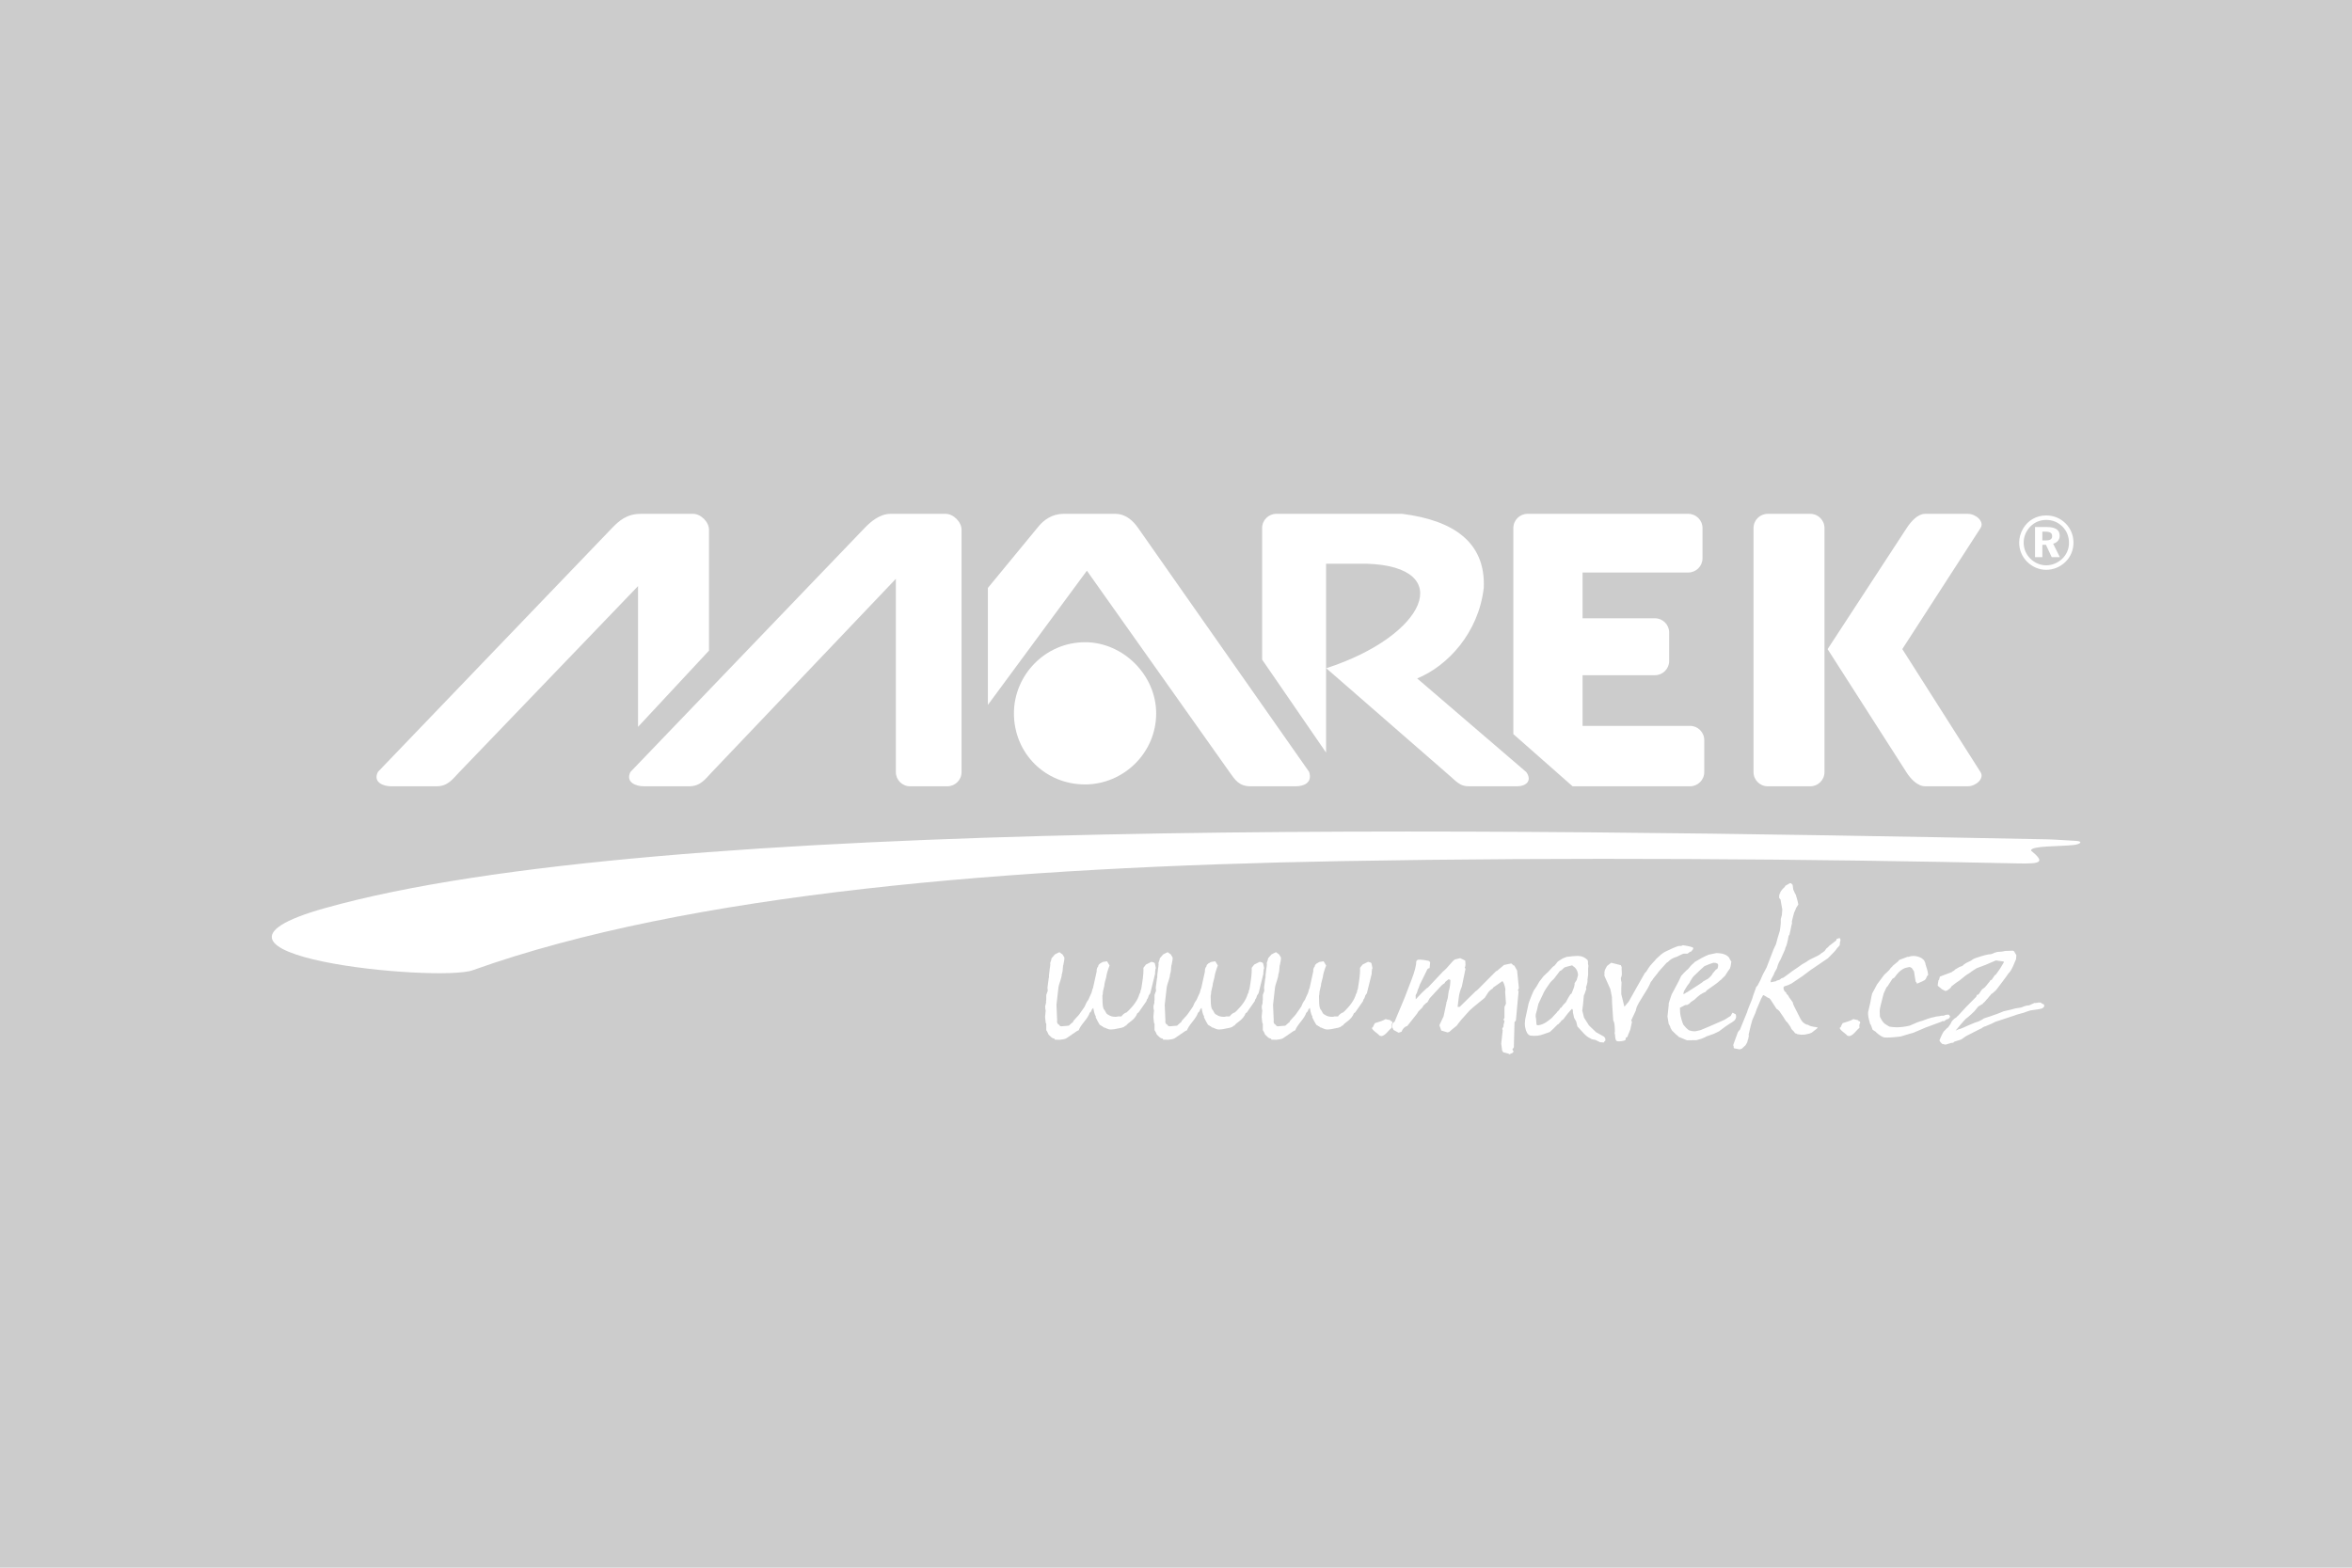 <?xml version="1.0" encoding="UTF-8" standalone="no"?>
<svg
   xmlns:dc="http://purl.org/dc/elements/1.1/"
   xmlns:cc="http://creativecommons.org/ns#"
   xmlns:rdf="http://www.w3.org/1999/02/22-rdf-syntax-ns#"
   xmlns:svg="http://www.w3.org/2000/svg"
   xmlns="http://www.w3.org/2000/svg"
   xmlns:sodipodi="http://sodipodi.sourceforge.net/DTD/sodipodi-0.dtd"
   xmlns:inkscape="http://www.inkscape.org/namespaces/inkscape"
   id="svg2"
   viewBox="0 0 600 400"
   height="400"
   width="600"
   version="1.1"
   sodipodi:docname="default.svg"
   inkscape:version="1.0.2 (1.0.2+r75+1)">
  <sodipodi:namedview
     pagecolor="#ffffff"
     bordercolor="#666666"
     borderopacity="1"
     objecttolerance="10"
     gridtolerance="10"
     guidetolerance="10"
     inkscape:pageopacity="0"
     inkscape:pageshadow="2"
     inkscape:window-width="1862"
     inkscape:window-height="1054"
     id="namedview12"
     showgrid="false"
     inkscape:pagecheckerboard="true"
     fit-margin-top="0"
     fit-margin-left="0"
     fit-margin-right="0"
     fit-margin-bottom="0"
     inkscape:zoom="0.971538"
     inkscape:cx="326.43753"
     inkscape:cy="216.84068"
     inkscape:window-x="58"
     inkscape:window-y="26"
     inkscape:window-maximized="1"
     inkscape:current-layer="svg2"
     inkscape:document-rotation="0" />
  <defs
     id="defs4">
    <style
       id="style837"
       type="text/css"><![CDATA[
    .fil0 {fill:black;fill-rule:nonzero}
    .fil1 {fill:#F50D27;fill-rule:nonzero}
    .fil2 {fill:white;fill-rule:nonzero}
   ]]></style>
    <clipPath
       id="clipPath853"
       clipPathUnits="userSpaceOnUse">
      <path
         inkscape:connector-curvature="0"
         id="path851"
         d="m 576.089,421.738 c 3.815,-32.041 44.646,-38.685 44.646,-38.685 v 0 c -1.445,47.214 -32.202,95.73 -32.202,95.73 v 0 c 42.706,-48.505 41.595,-115.457 41.125,-126.122 v 0 c -7.638,5.584 -17.564,9.556 -17.564,9.556 v 0 C 579.717,427.711 507.695,372.33 507.695,372.33 v 0 c 22.003,3.383 40.078,-18.869 59.68,-27.299 v 0 c 21.005,-9.031 40.833,9.231 40.833,9.231 v 0 c -27.558,19.004 -68.159,21.816 -68.159,21.816 v 0 c 49.699,4.359 90.07,-30.179 90.07,-30.179 v 0 l 0.611,0.392 -0.13,-0.764 c 7.252,2.266 16.87,9.671 16.87,9.671 v 0 c 52.582,-0.269 40.146,63.923 40.146,63.923 v 0 c -4.914,-15.246 -25.056,-19.709 -36.795,-29.609 v 0 c -12.579,-10.608 -7.217,-29.25 -7.217,-29.25 v 0 c 21.107,11.611 36.001,36.832 36.001,36.832 v 0 c -10.674,-26.982 -35.722,-41.851 -44.946,-46.567 v 0 c 1.988,14.733 -1.621,34.779 -1.621,34.779 v 0 c 47.366,91.579 -75.833,127.093 -75.833,127.093 v 0 c 22.242,-22.178 15.071,-58.62 18.884,-90.661" />
    </clipPath>
    <linearGradient
       id="linearGradient865"
       spreadMethod="pad"
       gradientTransform="matrix(181.203,0,0,-181.203,507.695,427.461)"
       gradientUnits="userSpaceOnUse"
       y2="0"
       x2="1"
       y1="0"
       x1="0">
      <stop
         id="stop859"
         offset="0"
         style="stop-opacity:1;stop-color:#599146" />
      <stop
         id="stop861"
         offset="0.94"
         style="stop-opacity:1;stop-color:#99cd55" />
      <stop
         id="stop863"
         offset="1"
         style="stop-opacity:1;stop-color:#99cd55" />
    </linearGradient>
    <clipPath
       id="clipPath875"
       clipPathUnits="userSpaceOnUse">
      <path
         inkscape:connector-curvature="0"
         id="path873"
         d="M 0,842 H 2000 V 0 H 0 Z" />
    </clipPath>
    <clipPath
       id="clipPath887"
       clipPathUnits="userSpaceOnUse">
      <path
         inkscape:connector-curvature="0"
         id="path885-3"
         d="m 645.85,432.127 c -4.914,-15.246 -25.056,-19.709 -36.795,-29.609 -12.579,-10.607 -7.217,-29.25 -7.217,-29.25 21.107,11.611 36.001,36.832 36.001,36.832 -10.674,-26.982 -35.722,-41.851 -44.946,-46.566 1.988,14.733 -1.621,34.779 -1.621,34.779 47.365,91.578 -75.833,127.092 -75.833,127.092 22.242,-22.178 15.07,-58.619 18.884,-90.66 3.815,-32.041 44.647,-38.685 44.647,-38.685 -1.445,47.215 -32.202,95.731 -32.202,95.731 42.706,-48.505 41.595,-115.457 41.125,-126.122 -7.639,5.584 -17.564,9.556 -17.564,9.556 -32.377,65.494 -104.399,10.113 -104.399,10.113 22.002,3.383 40.078,-18.869 59.68,-27.299 21.006,-9.031 40.833,9.23 40.833,9.23 -27.558,19.004 -68.159,21.816 -68.159,21.816 49.699,4.359 90.07,-30.18 90.07,-30.18 l 0.61,0.393 -0.129,-0.764 c 7.252,2.266 16.869,9.67 16.869,9.67 52.583,-0.268 40.147,63.924 40.147,63.924" />
    </clipPath>
    <clipPath
       clipPathUnits="userSpaceOnUse"
       id="clipPath874">
      <path
         d="M 0,841.89 H 595.28 V 0 H 0 Z"
         id="path872"
         inkscape:connector-curvature="0" />
    </clipPath>
    <clipPath
       clipPathUnits="userSpaceOnUse"
       id="clipPath898">
      <path
         d="m 177.54,446.908 h 52.7 v -52.464 h -52.7 z"
         id="path896"
         inkscape:connector-curvature="0" />
    </clipPath>
    <clipPath
       clipPathUnits="userSpaceOnUse"
       id="clipPath902">
      <path
         d="m 177.54,446.908 h 52.7 v -52.464 h -52.7 z"
         id="path900"
         inkscape:connector-curvature="0" />
    </clipPath>
    <mask
       maskUnits="userSpaceOnUse"
       x="0"
       y="0"
       width="1"
       height="1"
       id="mask904">
      <g
         id="g920">
        <g
           clip-path="url(#clipPath898)"
           id="g918">
          <path
             d="m 177.54,446.908 h 52.7 v -52.464 h -52.7 z"
             style="fill:#000000;fill-opacity:1;fill-rule:nonzero;stroke:none"
             id="path906"
             inkscape:connector-curvature="0" />
          <g
             id="g916">
            <g
               id="g908" />
            <g
               id="g914">
              <g
                 clip-path="url(#clipPath902)"
                 id="g912">
                <path
                   d="m 177.54,446.908 h 52.7 v -52.464 h -52.7 z"
                   style="fill:#ffffff;fill-opacity:1;fill-rule:nonzero;stroke:none"
                   id="path910"
                   inkscape:connector-curvature="0" />
              </g>
            </g>
          </g>
        </g>
      </g>
    </mask>
    <clipPath
       clipPathUnits="userSpaceOnUse"
       id="clipPath928">
      <path
         d="m 177.54,446.908 h 52.7 v -52.464 h -52.7 z"
         id="path926"
         inkscape:connector-curvature="0" />
    </clipPath>
  </defs>
  <g
     transform="matrix(1.333,0,0,-1.333,-85.258,1248.162)"
     inkscape:label="Petr Mach - logo arboristika"
     id="g823" />
  <g
     transform="matrix(1.333,0,0,-1.333,-85.258,1248.162)"
     inkscape:label="Petr Mach - logo arboristika"
     id="g834" />
  <rect
     style="opacity:1;fill:#cccccc;fill-opacity:1;stroke:none;stroke-width:1.571;stroke-miterlimit:4;stroke-dasharray:none;stroke-opacity:1"
     id="rect1046"
     width="600"
     height="400"
     x="0"
     y="1.1368684e-13" />
  <g
     id="g10"
     inkscape:label="logo_2019_1"
     transform="matrix(0,2.366,2.366,0,-143.04,-987.956)">
    <g
       id="g887"
       inkscape:label="marek-nove"
       transform="rotate(90,559.098,654.818)" />
    <g
       id="g898"
       inkscape:label="marek-nove"
       transform="rotate(90,559.098,654.818)" />
    <g
       id="g963">
      <path
         d="m 527.102,269.818 c -0.011,-0.03 0.004,-0.106 0.044,-0.235 l 0.044,-0.381 c 0.07,-0.234 0.102,-0.38 0.102,-0.439 0.07,-0.264 0.187,-0.612 0.352,-1.041 0.077,-0.321 0.253,-0.776 0.527,-1.362 0.117,-0.486 0.176,-0.948 0.176,-1.376 0,-0.282 -0.025,-0.556 -0.073,-0.821 l -0.278,-0.454 c -0.088,-0.135 -0.274,-0.282 -0.557,-0.439 l -0.22,-0.118 c -0.216,-0.019 -0.414,-0.029 -0.601,-0.029 -0.216,0 -0.751,0.118 -1.611,0.352 l -0.323,0.088 -0.644,0.293 c -0.011,0.018 -0.04,0.055 -0.088,0.102 l -0.835,0.542 -0.131,0.219 c -0.645,0.44 -1.007,0.894 -1.084,1.363 0,0.04 -0.019,0.132 -0.059,0.278 l 0.103,0.22 0.381,0.249 0.484,0.073 0.615,0.102 0.088,0.088 c 0.018,0.01 0.062,0.029 0.132,0.059 l -0.249,0.571 c -0.029,0.048 -0.073,0.133 -0.132,0.249 -0.059,0.078 -0.136,0.136 -0.234,0.176 l -0.22,0.087 c -0.011,0.019 -0.03,0.056 -0.059,0.103 -0.187,0.029 -0.59,-0.063 -1.216,-0.279 -0.077,0.01 -0.15,-0.01 -0.22,-0.059 l -0.206,-0.102 -0.205,-0.234 c -0.165,-0.282 -0.249,-0.586 -0.249,-0.908 0,-0.194 0.033,-0.377 0.103,-0.542 0,-0.018 -0.004,-0.044 -0.015,-0.073 l 0.337,-0.894 c 0.011,-0.029 0.059,-0.069 0.146,-0.118 l 0.498,-0.6 c 0.04,-0.011 0.114,-0.078 0.22,-0.206 l 0.205,-0.146 0.264,-0.264 0.264,-0.292 1.04,-0.776 0.982,-0.528 c 0.059,-0.029 0.392,-0.099 0.996,-0.205 0.07,-0.011 0.41,-0.088 1.025,-0.235 0.224,-0.018 0.502,0.015 0.835,0.103 l 0.439,0.117 c 0.018,0.011 0.048,0.033 0.088,0.074 l 0.528,0.19 c 0.04,0.048 0.099,0.137 0.176,0.264 0,0.029 0.044,0.077 0.132,0.146 0.293,0.334 0.468,0.615 0.527,0.85 0.029,0.392 -0.004,0.977 -0.103,1.757 -0.04,0.106 -0.136,0.436 -0.293,0.981 l -0.117,0.41 c 0,0.01 -0.014,0.045 -0.044,0.102 -0.029,0.059 -0.044,0.092 -0.044,0.103 l -0.264,0.629 c -0.04,0.077 -0.103,0.224 -0.191,0.439 l -0.645,1.743 c -0.018,0.011 -0.04,0.041 -0.059,0.088 0.011,0.047 0.004,0.132 -0.014,0.249 -0.048,0.029 -0.103,0.091 -0.161,0.191 l -0.073,0.22 c -0.03,0.058 -0.106,0.12 -0.234,0.19 l -0.205,-0.117 c -0.011,-0.047 -0.015,-0.102 -0.015,-0.161 0,-0.106 0.026,-0.22 0.073,-0.337 l 0.015,0.014 c 0.018,-0.029 0.029,-0.132 0.029,-0.307 z m -1.348,10.751 0.161,0.293 0.234,-0.014 0.161,-0.205 0.059,-0.22 0.044,-0.235 0.118,-0.82 c 0.117,-0.37 0.201,-0.611 0.249,-0.718 l 0.205,-0.747 0.088,-0.235 0.688,-2.08 c 0.04,-0.07 0.103,-0.194 0.191,-0.381 l 0.293,-0.688 c 0,-0.041 0.026,-0.114 0.081,-0.22 0.055,-0.106 0.095,-0.165 0.124,-0.175 l 0.146,-0.308 0.703,-1.376 0.366,-0.528 0.234,-0.733 c 0.041,-0.058 0.077,-0.099 0.117,-0.117 l 0.015,-0.22 0.191,-0.615 -0.088,-0.381 c -0.135,-0.146 -0.263,-0.238 -0.381,-0.278 -0.439,0.175 -0.747,0.322 -0.923,0.439 l -0.44,0.425 c 0,0.059 -0.018,0.088 -0.059,0.088 l -0.381,0.264 c -0.245,0.07 -0.48,0.282 -0.703,0.645 -0.04,0.018 -0.099,0.077 -0.176,0.175 -0.158,0.137 -0.454,0.41 -0.894,0.821 l -1.128,1.114 -0.205,0.073 v 0.102 c -0.048,0.059 -0.088,0.102 -0.117,0.132 -0.223,0.136 -0.384,0.249 -0.483,0.337 l -0.191,0.264 -0.249,0.22 c -0.047,0.029 -0.106,0.074 -0.176,0.133 l -0.22,0.19 c -0.047,0.011 -0.091,0.033 -0.131,0.074 -0.018,0.106 -0.077,0.179 -0.176,0.219 l -0.366,0.249 -0.073,0.118 -0.571,0.41 -0.557,0.337 c -0.128,0.077 -0.198,0.118 -0.205,0.118 -0.029,0 -0.055,-0.011 -0.073,-0.03 l -0.117,-0.834 0.484,-1.128 0.351,-0.938 0.366,-0.572 c 0.041,-0.029 0.103,-0.117 0.191,-0.264 v -0.014 h 0.015 c 0,0 0.004,-0.004 0.015,-0.015 0.029,-0.106 0.274,-0.436 0.732,-0.981 0.018,-0.019 0.103,-0.143 0.249,-0.366 0.047,-0.06 0.187,-0.235 0.41,-0.528 0.03,-0.011 0.062,-0.026 0.103,-0.044 0.224,-0.216 0.352,-0.41 0.381,-0.587 l -0.19,-0.38 -0.381,-0.454 -0.278,0.029 -0.323,0.059 -0.044,0.058 -0.337,0.088 -0.484,1.274 -0.117,0.147 c -0.011,0.088 -0.059,0.15 -0.146,0.191 l -0.293,0.498 -0.117,0.322 c -0.175,0.157 -0.337,0.41 -0.483,0.762 -0.029,0.077 -0.059,0.136 -0.088,0.175 -0.117,0.129 -0.205,0.278 -0.263,0.454 -0.293,0.85 -0.436,1.411 -0.425,1.684 l -0.176,0.44 -0.073,0.279 -0.03,0.439 -0.073,0.396 -0.029,0.835 c 0.04,0.04 0.059,0.072 0.059,0.102 l 0.425,0.248 0.425,-0.029 c 0.439,-0.183 0.714,-0.3 0.82,-0.352 0.334,-0.154 0.572,-0.311 0.718,-0.464 0.275,-0.187 0.655,-0.465 1.143,-0.839 0.088,-0.07 0.311,-0.238 0.674,-0.513 0.136,-0.146 0.275,-0.307 0.41,-0.483 -0.011,-0.01 -0.011,-0.018 0,-0.028 0,-0.011 0.011,-0.019 0.029,-0.03 l 0.044,-0.014 0.088,-0.073 0.088,-0.088 c 0.216,-0.157 0.322,-0.249 0.322,-0.279 h 0.015 c 0.246,-0.193 0.392,-0.352 0.44,-0.468 l -0.015,0.117 c 0.106,-0.187 0.22,-0.376 0.337,-0.571 0.04,-0.019 0.117,-0.084 0.234,-0.191 0.018,-0.018 0.033,-0.029 0.044,-0.029 l 0.278,-0.234 0.381,-0.41 0.176,-0.205 c 0.117,-0.136 0.201,-0.238 0.249,-0.308 l 0.308,-0.278 0.337,-0.293 0.586,-0.484 c -0.04,0.1 -0.091,0.224 -0.161,0.381 0,0.059 -0.026,0.147 -0.081,0.264 -0.055,0.118 -0.084,0.194 -0.095,0.235 -0.059,0.099 -0.234,0.501 -0.527,1.216 -0.088,0.34 -0.238,0.663 -0.454,0.966 l -0.205,0.63 -0.278,0.791 -0.161,0.41 -0.117,0.278 -0.176,0.777 -0.132,0.483 -0.117,0.688 -0.03,0.059 -0.073,0.191 c -0.047,0.128 -0.077,0.234 -0.088,0.322 l -0.029,0.249 -0.264,0.571 c 0.018,0.018 0.025,0.047 0.014,0.088 -0.011,0.04 -0.018,0.132 -0.029,0.278 l -0.015,-0.029 v 0.337 c 0.011,0.018 0.026,0.033 0.044,0.044 l 0.029,0.029"
         style="fill:#ffffff;fill-opacity:1;fill-rule:nonzero;stroke:none;stroke-width:0.095"
         id="path927" />
      <path
         d="m 502.158,177.447 c 0,-4.302 -3.366,-7.668 -7.668,-7.668 -4.114,0 -7.668,3.366 -7.668,7.668 0,4.115 3.554,7.668 7.668,7.668 4.302,0 7.668,-3.553 7.668,-7.668"
         style="fill:#ffffff;fill-opacity:1;fill-rule:evenodd;stroke:none;stroke-width:0.095"
         id="path913" />
      <path
         d="m 473.149,281.082 c 0,-1.056 0.524,-1.968 1.412,-2.492 0.492,-0.29 1,-0.427 1.524,-0.427 0.758,0 1.484,0.289 2.04,0.838 0.572,0.565 0.888,1.299 0.888,2.081 0,0.758 -0.3,1.501 -0.856,2.073 -0.54,0.556 -1.266,0.863 -2.072,0.863 -0.782,0 -1.508,-0.291 -2.057,-0.83 -0.572,-0.565 -0.879,-1.299 -0.879,-2.105 z m 0.484,0.008 c 0,0.678 0.25,1.275 0.734,1.751 0.468,0.46 1.057,0.694 1.758,0.694 0.629,0 1.242,-0.259 1.686,-0.718 0.459,-0.484 0.718,-1.098 0.718,-1.735 0,-0.645 -0.266,-1.265 -0.742,-1.734 -0.46,-0.46 -1.065,-0.701 -1.71,-0.701 -0.645,0 -1.274,0.266 -1.75,0.741 -0.46,0.461 -0.694,1.041 -0.694,1.702 z m 0.766,-1.217 h 3.25 v 0.791 h -1.331 v 0.387 l 1.331,0.621 v 0.879 l -1.452,-0.725 c -0.113,0.444 -0.435,0.709 -0.863,0.709 -0.621,0 -0.935,-0.459 -0.935,-1.387 z m 0.5,0.791 v 0.346 c 0,0.476 0.145,0.71 0.484,0.71 0.323,0 0.46,-0.217 0.46,-0.669 v -0.387 h -0.943"
         style="fill:#ffffff;fill-opacity:1;fill-rule:nonzero;stroke:none;stroke-width:0.095"
         id="path915" />
      <path
         d="m 472.977,268.04 v 4.596 c 0,0.841 0.827,1.815 1.528,1.363 l 13.057,-8.435 13.27,8.435 c 0.705,0.448 1.527,-0.527 1.527,-1.363 v -4.596 c 0,-0.835 -0.789,-1.569 -1.496,-2.021 l -13.294,-8.51 -13.033,8.51 c -0.704,0.459 -1.559,1.181 -1.559,2.021 z m 0,-16.991 v 4.596 c 0,0.841 0.687,1.528 1.528,1.528 h 26.327 c 0.84,0 1.527,-0.687 1.527,-1.528 v -4.596 c 0,-0.841 -0.687,-1.528 -1.527,-1.528 h -26.327 c -0.84,0 -1.528,0.687 -1.528,1.528 z m 0,-25.896 v 17.339 c 0,0.841 0.689,1.528 1.528,1.528 h 3.273 c 0.839,0 1.527,-0.689 1.527,-1.528 v -11.405 h 4.936 v 7.812 c 0,0.841 0.691,1.528 1.527,1.528 h 3.083 c 0.837,0 1.528,-0.691 1.528,-1.528 v -7.812 h 5.464 v 11.594 c 0,0.84 0.689,1.527 1.528,1.527 h 3.461 c 0.839,0 1.527,-0.688 1.527,-1.527 v -12.668 l -5.629,-6.387 h -22.226 c -0.84,0 -1.528,0.687 -1.528,1.527 z m 0,-27.088 v 13.577 c 0.693,5.509 3.053,9.005 7.977,8.794 4.843,-0.556 8.427,-3.885 9.774,-7.179 l 10.103,11.77 c 0.991,0.693 1.527,-0.126 1.527,-0.96 v -5.163 c 0,-0.833 -0.194,-1.124 -1.186,-2.196 l -11.523,-13.228 -3.8e-4,0.008 -0.019,-0.039 c -3.515,10.808 -10.947,14.038 -11.271,4.414 v -4.429 h 20.365 l -10.027,-6.894 h -14.193 c -0.84,0 -1.528,0.687 -1.528,1.527 z m 0,-17.368 c 0,1.191 0.81,1.97 1.528,2.473 l 26.301,18.437 c 1.183,0.386 1.553,-0.598 1.553,-1.434 v -4.889 c 0,-1.231 -0.698,-1.669 -1.51,-2.245 l -21.739,-15.393 14.469,-10.673 h -12.614 l -6.65,5.474 c -0.674,0.555 -1.338,1.471 -1.338,2.662 0,2.178 0,3.41 0,5.588 z m 0,-22.121 v 3.84 c 0,0.84 0.878,1.716 1.717,1.716 h 26.138 c 0.839,0 1.527,-0.688 1.527,-1.527 v -4.029 c 0,-0.839 -0.687,-1.527 -1.527,-1.527 h -20.847 l 20.864,-19.854 c 0.719,-0.684 1.51,-1.207 1.51,-2.434 v -4.889 c 0,-0.836 -0.425,-2.008 -1.553,-1.435 l -26.301,25.244 c -0.63,0.604 -1.528,1.603 -1.528,2.794 z m 0,-27.231 v 3.84 c 0,0.84 0.878,1.717 1.717,1.717 h 13.034 l 8.221,-7.651 h -15.178 l 20.079,-19.288 c 0.714,-0.686 1.51,-1.208 1.51,-2.434 v -4.889 c 0,-0.836 -0.425,-2.008 -1.553,-1.435 l -26.301,25.245 c -0.78,0.748 -1.528,1.598 -1.528,3.083 v 1.812"
         style="fill:#ffffff;fill-opacity:1;fill-rule:evenodd;stroke:none;stroke-width:0.095"
         id="path917" />
      <path
         d="m 515.505,95.464 c -10.115,35.891 -8.59,125.958 -7.425,185.792 0.015,0.82 0.125,2.17 0.164,3.004 0.039,0.819 0.355,0.562 0.448,-0.248 0.173,-1.498 0.061,-4.582 0.597,-4.573 1.296,1.575 1.44,1.063 1.386,-1.441 -0.482,-22.399 -0.694,-47.985 -0.244,-73.103 0.638,-35.546 3.422,-70.156 11.766,-93.476 1.334,-3.728 -1.605,-34.019 -6.693,-15.956"
         style="fill:#ffffff;fill-opacity:1;fill-rule:evenodd;stroke:none;stroke-width:0.095"
         id="path919" />
      <path
         d="m 529.299,259.846 c -0.029,0.186 -0.157,0.38 -0.381,0.586 -0.293,0.264 -0.465,0.435 -0.513,0.512 -0.088,-0.01 -0.161,-0.014 -0.22,-0.014 -0.147,0 -0.238,0.029 -0.278,0.088 l -0.176,-0.015 c -0.018,-0.018 -0.04,-0.073 -0.059,-0.161 l -0.088,-0.044 -0.117,-0.513 c 0.088,-0.136 0.172,-0.326 0.249,-0.572 l 0.191,-0.586 0.337,-0.175 c 0.047,0 0.084,-0.015 0.102,-0.045 l 0.073,-0.102 c 0.136,0.047 0.282,0.176 0.44,0.381 0.194,0.252 0.326,0.407 0.395,0.454 z m 0,-50.437 c -0.029,0.187 -0.157,0.381 -0.381,0.586 -0.293,0.264 -0.465,0.436 -0.513,0.513 -0.088,-0.011 -0.161,-0.015 -0.22,-0.015 -0.147,0 -0.238,0.03 -0.278,0.088 l -0.176,-0.014 c -0.018,-0.018 -0.04,-0.074 -0.059,-0.161 l -0.088,-0.044 -0.117,-0.513 c 0.088,-0.137 0.172,-0.326 0.249,-0.572 l 0.191,-0.586 0.337,-0.176 c 0.047,0 0.084,-0.014 0.102,-0.044 l 0.073,-0.102 c 0.136,0.047 0.282,0.175 0.44,0.381 0.194,0.252 0.326,0.407 0.395,0.454 l 0.044,0.205"
         style="fill:#ffffff;fill-opacity:1;fill-rule:nonzero;stroke:none;stroke-width:0.095"
         id="path921" />
      <path
         d="m 520.319,256.879 0.018,0.014 -0.209,0.282 -0.278,0.205 c -0.088,0.125 -0.176,0.22 -0.263,0.279 l -0.601,0.776 -0.161,0.044 c -0.04,0.136 -0.073,0.246 -0.103,0.322 0.029,0.019 0.055,0.041 0.073,0.059 l 0.029,0.015 0.176,0.028 c 0.077,-0.04 0.136,-0.058 0.176,-0.058 l 0.322,-0.029 c 0.011,-0.011 0.041,-0.033 0.088,-0.074 l 0.117,-0.102 c 0.029,-0.04 0.15,-0.136 0.366,-0.293 0.048,-0.029 0.326,-0.297 0.835,-0.806 l 1.285,-1.889 0.619,-0.821 0.809,-1.197 0.128,-0.267 c 0.029,-0.041 0.07,-0.142 0.117,-0.307 0.011,-0.059 0.044,-0.147 0.103,-0.264 0.018,-0.018 0.059,-0.032 0.117,-0.044 0.077,-0.011 0.202,0.026 0.367,0.102 0.069,0.069 0.113,0.128 0.132,0.175 0.128,0.019 0.209,0.07 0.249,0.147 l 0.059,0.059 c 0.194,0.1 0.326,0.179 0.395,0.249 l 0.366,0.264 c 0.128,0.018 0.278,0.073 0.454,0.161 l 1.303,0.66 c 0.334,0.164 0.554,0.399 0.659,0.702 0,0.077 0.018,0.147 0.059,0.205 0.077,0.078 0.15,0.363 0.219,0.85 l 0.015,0.059 c 0,0.028 0.018,0.044 0.059,0.044 v 0 l 0.03,-0.029 0.029,-0.044 c 0.018,-0.029 0.04,-0.048 0.059,-0.059 l 0.19,-0.249 0.191,-0.234 0.102,-0.234 c 0.011,-0.029 0.048,-0.206 0.117,-0.528 l 0.015,-0.395 c -0.011,-0.099 -0.029,-0.234 -0.059,-0.41 l -0.059,-0.102 c -0.011,-0.029 -0.025,-0.077 -0.044,-0.146 l -0.088,-0.059 -0.132,-0.103 -0.19,-0.19 -0.132,-0.088 v 0.014 l -0.132,-0.058 -0.425,-0.293 c -0.059,-0.041 -0.121,-0.103 -0.191,-0.191 -0.41,-0.252 -0.714,-0.453 -0.908,-0.6 -0.187,-0.099 -0.326,-0.238 -0.425,-0.425 l -0.996,-0.645 -0.117,-0.118 h -0.029 l -0.044,-0.118 c -0.011,-0.04 -0.062,-0.132 -0.161,-0.278 -0.099,-0.15 -0.143,-0.246 -0.131,-0.297 l 0.41,-0.22 c 0.224,-0.087 0.557,-0.227 0.996,-0.421 0.047,-0.029 0.121,-0.059 0.22,-0.084 l 0.073,-0.029 c 0.051,-0.018 0.136,-0.047 0.253,-0.084 l 0.029,-0.014 c 0.011,0 0.015,-0.004 0.015,-0.014 l 0.699,-0.3 0.644,-0.176 0.938,-0.219 c 0.029,0.018 0.062,0.028 0.102,0.028 0.322,-0.058 0.458,-0.091 0.41,-0.102 l 0.293,-0.073 c 0.048,-0.029 0.15,-0.088 0.308,-0.175 l 0.381,-0.41 0.073,-0.234 -0.117,-0.601 -0.161,-0.059 -0.03,0.029 c -0.04,-0.018 -0.088,-0.04 -0.146,-0.059 -0.029,0.011 -0.062,0.019 -0.103,0.029 l -1.289,0.469 c -0.129,0.077 -0.216,0.15 -0.264,0.22 l -1.905,0.775 c -0.117,0.029 -0.322,0.103 -0.615,0.22 l -0.791,0.322 -0.395,0.118 -0.938,0.337 c -0.03,0.029 -0.063,0.07 -0.103,0.118 l -0.645,0.337 -0.381,0.161 -0.307,0.147 -0.293,0.161 c -0.04,0.029 -0.132,0.077 -0.279,0.146 l -0.015,0.015 -1.977,0.761 -0.601,0.279 c -0.245,0.059 -0.465,0.118 -0.659,0.175 l -0.776,0.235 -0.41,0.059 -0.41,0.044 h -0.454 l -0.425,0.118 -0.6,0.044 c -0.235,-0.047 -0.59,-0.114 -1.07,-0.191 -0.077,-0.059 -0.136,-0.106 -0.175,-0.146 h -0.264 c -0.041,0.018 -0.117,0.044 -0.234,0.073 l -0.059,0.073 c -0.018,-0.018 -0.029,-0.033 -0.029,-0.044 l -0.015,0.014 c -0.029,0.018 -0.077,0.047 -0.146,0.088 -0.147,0.106 -0.224,0.173 -0.235,0.191 -0.128,0.157 -0.234,0.245 -0.322,0.264 l -0.293,0.513 c 0.018,0.047 0.03,0.091 0.03,0.132 0.047,0.029 0.099,0.077 0.147,0.146 l 0.527,0.074 0.425,0.191 c 0.088,0.069 0.136,0.099 0.147,0.087 l 0.674,0.191 0.351,0.073 0.279,-0.175 c 0.087,-0.07 0.161,-0.102 0.22,-0.102 l 0.395,-0.179 c 0.059,-0.019 0.205,-0.059 0.44,-0.118 l 0.469,-0.114 c 0.187,0.018 0.322,0.004 0.41,-0.044 l 0.512,-0.102 0.586,-0.132 c 0.011,-0.023 0.026,-0.044 0.044,-0.074 0.703,-0.118 1.139,-0.234 1.304,-0.351 0.099,0 0.308,-0.078 0.63,-0.235 0.4,-0.187 0.63,-0.289 0.689,-0.307 0.018,-0.029 0.106,-0.078 0.264,-0.147 l 0.014,-0.014 c 0.157,-0.078 0.37,-0.151 0.645,-0.22 0.351,-0.216 0.557,-0.319 0.615,-0.308 l 0.395,-0.22 0.015,0.015 c 0,-0.018 0.007,-0.029 0.015,-0.029 0.205,-0.106 0.355,-0.146 0.454,-0.118 l -0.103,0.483 c 0.011,0.059 -0.015,0.106 -0.073,0.147 l -0.102,0.337 -0.147,0.176 -0.073,0.219 -0.487,0.671 c -0.088,0.087 -0.286,0.37 -0.593,0.842 -0.041,0.059 -0.158,0.224 -0.355,0.495 l -0.279,0.487 c -0.124,0.135 -0.297,0.446 -0.513,0.926 -0.157,0.355 -0.308,0.593 -0.454,0.721 z m 3.09,-12.795 -0.293,0.527 c -0.234,0.282 -0.428,0.454 -0.586,0.513 l -0.41,0.352 -0.073,0.146 c -0.146,0.059 -0.267,0.088 -0.366,0.088 -0.07,0 -0.128,-0.015 -0.176,-0.044 l -0.103,-0.22 c 0,-0.07 -0.004,-0.151 -0.015,-0.249 l 0.146,-0.425 0.22,-0.542 c 0.117,-0.146 0.484,-0.538 1.099,-1.172 0.077,-0.078 0.205,-0.165 0.381,-0.264 0.099,-0.069 0.205,-0.128 0.323,-0.175 l 0.263,-0.205 0.396,-0.249 0.249,-0.146 0.308,-0.074 c -0.011,0.088 -0.07,0.202 -0.176,0.337 l -0.073,0.161 h -0.014 l -0.674,1.054 c -0.253,0.392 -0.395,0.587 -0.425,0.587 z m 3.882,3.559 0.176,-0.074 c 0.07,-0.029 0.132,-0.083 0.19,-0.161 l 0.161,-0.22 0.102,-0.175 c 0.117,-0.205 0.407,-0.611 0.865,-1.216 l 0.263,-0.541 0.278,-0.792 c 0.04,-0.04 0.128,-0.23 0.264,-0.572 0.011,-0.069 0.059,-0.245 0.147,-0.527 l 0.014,-1.025 -0.381,-0.909 c -0.059,-0.04 -0.099,-0.069 -0.117,-0.087 l -0.088,-0.132 -0.455,-0.469 c -0.204,-0.136 -0.348,-0.205 -0.425,-0.205 -0.04,-0.011 -0.136,-0.063 -0.293,-0.161 l -0.805,-0.133 -1.23,0.133 h -0.176 l -0.337,0.102 -0.615,0.205 -1.436,0.762 -0.586,0.279 c -0.099,0.077 -0.201,0.172 -0.308,0.278 l -0.293,0.293 c -0.04,0.077 -0.147,0.187 -0.322,0.322 -0.048,0.029 -0.161,0.132 -0.337,0.307 -0.011,0.03 -0.063,0.092 -0.161,0.191 -0.018,0 -0.041,0.01 -0.059,0.029 l -0.439,0.761 -0.279,0.556 c 0,0.048 -0.029,0.118 -0.088,0.206 -0.069,0.362 -0.128,0.645 -0.175,0.849 0,0.663 0.172,1.128 0.512,1.392 0.059,0 0.194,0.073 0.41,0.22 l 0.483,-0.074 0.249,-0.073 0.395,-0.278 0.395,-0.249 0.278,-0.293 c 0.059,-0.029 0.143,-0.121 0.249,-0.279 0.029,-0.018 0.084,-0.077 0.161,-0.175 l 0.205,-0.264 c 0.018,-0.018 0.249,-0.341 0.688,-0.967 l 0.161,-0.132 c 0.128,-0.371 0.407,-0.766 0.835,-1.187 0.165,-0.282 0.319,-0.473 0.454,-0.572 0.011,-0.047 0.044,-0.106 0.103,-0.175 l 0.03,-0.264 0.293,-0.557 c 0.274,0 0.428,0.004 0.468,0.015 0.253,0.01 0.619,0.091 1.099,0.248 0.146,0.048 0.245,0.092 0.293,0.133 0.245,0.193 0.428,0.38 0.557,0.556 0,0.029 0.015,0.081 0.044,0.154 0.03,0.073 0.044,0.125 0.044,0.154 l 0.03,0.294 c -0.011,0.047 -0.015,0.106 -0.015,0.175 l -0.117,0.498 c -0.194,0.487 -0.509,1.216 -0.938,2.183 l -0.117,0.264 c -0.07,0.157 -0.113,0.238 -0.132,0.248 l -0.351,0.557 -0.176,0.087 -0.161,0.103 0.117,0.234 c 0.011,0.118 0.143,0.165 0.395,0.147 z m 0.469,-11.225 c -0.029,-0.018 -0.077,-0.047 -0.146,-0.087 l -1.099,0.513 c -0.029,-0.011 -0.084,0 -0.168,0.029 -0.084,0.029 -0.136,0.044 -0.154,0.044 -0.304,0.128 -0.725,0.366 -1.267,0.718 -0.542,0.352 -0.959,0.59 -1.252,0.718 l -0.205,0.088 -0.22,0.176 c -0.029,0.01 -0.084,0.044 -0.161,0.101 l -0.586,0.469 c -0.04,0.011 -0.161,0.106 -0.366,0.293 l -0.762,0.689 c -0.011,0.028 -0.029,0.069 -0.059,0.117 -0.246,0.216 -0.421,0.494 -0.528,0.835 -0.011,0.077 -0.077,0.228 -0.198,0.446 -0.121,0.22 -0.183,0.385 -0.183,0.491 0,0.194 0,0.312 0,0.352 l -0.205,0.278 v 0.088 l -0.264,0.22 c -0.029,0.018 -0.077,0.029 -0.147,0.029 -0.099,-0.077 -0.194,-0.454 -0.293,-1.128 0.019,-0.029 0.044,-0.077 0.074,-0.146 l 0.015,-0.337 c 0.106,-0.333 0.318,-0.817 0.63,-1.45 0.04,-0.077 0.135,-0.22 0.293,-0.425 l 0.454,-0.498 0.19,-0.161 0.22,-0.206 0.351,-0.307 c 0.088,-0.077 0.29,-0.209 0.601,-0.395 0.048,-0.029 0.103,-0.084 0.161,-0.161 l 1.597,-0.908 c 0.381,-0.216 0.879,-0.495 1.494,-0.835 l 0.557,-0.469 -1.362,-0.337 h -0.542 l -0.733,0.029 c -0.099,-0.048 -0.26,-0.074 -0.484,-0.074 -0.128,0.088 -0.318,0.121 -0.571,0.102 -0.275,-0.017 -0.472,-0.026 -0.601,-0.014 -0.059,-0.041 -0.12,-0.069 -0.19,-0.088 l -0.263,-1.04 0.337,-0.439 c 0.117,-0.078 0.275,-0.161 0.469,-0.249 0.048,0 0.121,-0.015 0.22,-0.044 0.07,0.011 0.147,0.011 0.234,0 h 0.147 l 0.176,0.074 0.19,0.087 c 0.187,0.077 0.546,0.239 1.084,0.483 l 0.835,0.162 0.791,0.028 1.758,0.118 c 0.136,0.118 0.531,0.175 1.187,0.175 l 0.19,-0.028 c 0.059,0.04 0.18,0.058 0.366,0.058 0.04,0 0.128,0.015 0.264,0.045 l 0.161,0.073 0.059,0.132 c 0.018,0.099 0.015,0.253 -0.015,0.462 -0.029,0.209 -0.073,0.344 -0.132,0.403 -0.059,0 -0.146,0.018 -0.264,0.059 -0.011,0.028 -0.029,0.077 -0.059,0.146 l -0.029,0.029 c -0.018,0.01 -0.044,0.01 -0.073,0 l -0.278,0.118 -0.439,0.175 z m 2.227,-3.032 c -0.047,0.011 -0.099,0.041 -0.147,0.088 -0.018,0.048 -0.055,0.078 -0.103,0.088 -0.047,-0.018 -0.117,-0.029 -0.205,-0.029 l -0.176,-0.132 -0.483,-0.865 -0.732,-0.761 -0.835,-0.527 -0.762,-0.191 c -0.077,0 -0.198,0.015 -0.359,0.045 -0.161,0.029 -0.282,0.044 -0.359,0.044 -0.047,0 -0.333,0.026 -0.849,0.074 -0.099,0.01 -0.161,0.032 -0.191,0.073 l -0.586,0.205 c -0.04,-0.01 -0.084,-0.026 -0.132,-0.044 -0.428,0.146 -0.714,0.201 -0.849,0.161 l -0.528,0.073 h -0.674 l -0.293,0.029 c -0.047,-0.018 -0.121,-0.033 -0.22,-0.044 -0.187,0.018 -0.326,0 -0.425,-0.059 -0.253,-0.275 -0.392,-0.554 -0.41,-0.835 l -0.015,-0.176 v -0.16 c 0,-0.147 0.033,-0.51 0.103,-1.084 0.048,-0.088 0.099,-0.216 0.147,-0.381 l 0.352,-0.556 0.425,-0.337 c 0.047,-0.058 0.099,-0.127 0.146,-0.205 l 0.513,-0.468 0.498,-0.528 0.586,-0.454 0.527,-0.307 0.454,-0.308 c 0.311,-0.146 0.685,-0.297 1.113,-0.454 0.234,-0.088 0.384,-0.132 0.454,-0.132 l 1.494,-0.322 0.484,-0.044 c 0.128,0 0.267,0.014 0.425,0.044 0.48,0.088 0.765,0.264 0.864,0.527 0.077,0.528 0.026,1.026 -0.161,1.495 -0.059,0.146 -0.132,0.355 -0.22,0.629 l -0.381,0.41 -0.44,0.44 c -0.029,0.099 -0.07,0.146 -0.117,0.146 -0.047,0.077 -0.146,0.165 -0.293,0.264 -0.04,0.041 -0.091,0.114 -0.161,0.22 l -0.264,0.191 -0.322,0.249 c -0.088,0.087 -0.202,0.187 -0.337,0.293 -0.048,0.058 -0.117,0.12 -0.205,0.191 0.04,0.01 0.084,0.032 0.132,0.073 l 0.146,0.014 c 0.041,-0.01 0.084,-0.01 0.132,0 l 0.586,0.132 0.381,0.22 0.542,0.132 c 0.07,0.07 0.304,0.282 0.703,0.645 0.293,0.264 0.487,0.517 0.586,0.762 0.07,0.059 0.121,0.234 0.161,0.527 l 0.249,0.513 c 0.011,0.128 0.018,0.264 0.03,0.41 z m -5.948,-3.222 0.674,-0.264 c 0.018,-0.041 0.044,-0.078 0.073,-0.118 0.165,-0.118 0.454,-0.282 0.865,-0.498 0.187,-0.206 0.37,-0.363 0.557,-0.469 0.029,-0.029 0.04,-0.062 0.029,-0.102 l 0.278,-0.175 c 0.117,-0.147 0.194,-0.22 0.234,-0.22 l 0.278,-0.264 0.322,-0.294 c 0.246,-0.303 0.407,-0.516 0.484,-0.644 0.157,-0.253 0.253,-0.513 0.293,-0.776 0.018,-0.118 -0.011,-0.191 -0.088,-0.22 l -0.63,-0.045 c -0.087,-0.028 -0.179,-0.044 -0.278,-0.044 -0.059,0 -0.121,0.004 -0.19,0.015 -0.246,0.076 -0.615,0.172 -1.113,0.278 l -1.304,0.615 c -0.128,0.059 -0.458,0.279 -0.996,0.66 -0.099,0.069 -0.223,0.193 -0.381,0.38 l -0.879,0.674 c 0,0.029 -0.014,0.07 -0.044,0.118 l -0.351,0.395 c 0.011,0.077 -0.011,0.151 -0.059,0.22 l -0.146,0.586 c 0.011,0.018 0.033,0.041 0.073,0.059 0.187,0.34 0.509,0.531 0.967,0.571 l 0.542,-0.146 0.351,-0.234 c 0.047,0.029 0.194,0.01 0.44,-0.059 z m 7.222,-6.969 -0.014,-0.015 c -0.011,-0.029 -0.029,-0.058 -0.059,-0.087 l -0.146,-0.556 -0.176,-0.118 -0.747,-0.102 -1.436,0.16 -0.176,-0.058 -0.249,0.146 h -0.161 l -0.395,0.103 -0.19,-0.103 -0.176,0.103 h -1.172 l -0.366,0.161 -1.289,-0.088 c -0.136,0.029 -0.253,0.033 -0.352,0.014 -0.41,-0.087 -0.674,-0.191 -0.791,-0.307 l 0.718,-1.026 h 0.073 c 0.099,-0.194 0.245,-0.366 0.44,-0.513 0.04,-0.029 0.231,-0.15 0.571,-0.366 l 0.923,-1.128 c 0.04,-0.041 0.063,-0.07 0.073,-0.088 0.293,-0.34 0.472,-0.531 0.542,-0.572 0.615,-0.574 1.102,-0.985 1.465,-1.23 0.293,-0.37 0.516,-0.641 0.674,-0.806 l 0.059,-0.175 -0.205,-0.688 -0.571,-0.206 -0.967,0.455 -1.436,0.307 c -0.018,-0.018 -0.047,-0.018 -0.088,0 l -0.073,0.044 c -0.029,0.011 -0.055,0.015 -0.073,0.015 -0.176,0.059 -0.311,0.091 -0.411,0.102 -0.029,0 -0.146,0.014 -0.351,0.044 -0.282,0.041 -0.407,0.063 -0.366,0.074 -0.363,0.099 -0.732,0.146 -1.113,0.146 -0.048,-0.07 -0.073,-0.136 -0.073,-0.205 l 0.293,-0.367 c 0.077,-0.01 0.132,-0.044 0.161,-0.102 l 0.015,-0.029 c 0.029,-0.059 0.069,-0.114 0.117,-0.161 l 0.044,-0.044 c 0.011,-0.019 0.018,-0.037 0.029,-0.044 l 1.377,-1.275 0.41,-0.234 c 0.059,-0.029 0.088,-0.073 0.088,-0.132 l 0.308,-0.322 0.19,-0.102 0.44,-0.44 c 0.059,-0.029 0.128,-0.069 0.205,-0.118 l 1.348,-1.069 c 0.077,-0.282 0.289,-0.494 0.629,-0.629 l 0.103,-0.308 -0.293,-0.541 c -0.157,-0.07 -0.275,-0.129 -0.352,-0.176 -0.253,-0.011 -0.439,0.087 -0.557,0.293 -0.077,0.029 -0.176,0.07 -0.293,0.118 l -2.241,0.938 -2.021,0.776 c -0.868,0.333 -1.524,0.498 -1.963,0.498 l -0.147,0.147 c -0.011,0.059 -0.015,0.136 -0.015,0.234 0,0.216 0.044,0.531 0.132,0.953 0.059,0.077 0.106,0.132 0.147,0.16 l 0.63,-0.059 v 0 c 0.029,-0.168 0.121,-0.27 0.278,-0.311 l 1.494,-0.739 c 0.018,0 0.063,-0.014 0.132,-0.045 l 0.073,-0.029 c 0.018,-0.01 0.04,-0.014 0.059,-0.014 l 0.308,-0.132 0.308,-0.092 0.278,-0.146 0.439,0.015 -0.688,0.645 -0.498,0.527 c -0.04,0.059 -0.07,0.106 -0.088,0.146 l -1.729,1.626 c -0.165,0.216 -0.45,0.488 -0.85,0.821 -0.117,0.099 -0.208,0.179 -0.278,0.249 -0.019,0.018 -0.073,0.084 -0.161,0.191 l -0.146,0.586 0.263,0.542 c 0.165,0.018 0.308,0.028 0.425,0.028 0.135,0 0.238,-0.028 0.308,-0.087 0.077,0.044 0.131,0.073 0.161,0.087 l 1.904,-0.395 c 0.41,-0.172 0.776,-0.278 1.099,-0.319 l 1.099,-0.136 v 0.22 l -1.611,1.644 c -0.04,0.019 -0.069,0.048 -0.088,0.088 l 0.004,0.015 -0.165,0.201 -2.022,2.007 0.029,0.029 -0.674,0.806 -0.161,0.776 0.147,0.176 c 0.047,0.018 0.073,0.069 0.073,0.146 l 0.542,0.308 1.89,0.19 0.278,-0.117 c 0.011,0.029 0.026,0.059 0.044,0.088 l 3.193,-0.293 0.147,-0.147 2.725,-0.073 0.249,-0.161 0.19,0.132 0.147,-0.073 0.176,-0.381"
         style="fill:#ffffff;fill-opacity:1;fill-rule:nonzero;stroke:none;stroke-width:0.095"
         id="path923" />
      <path
         d="m 524.655,207.838 c 0.128,-0.069 0.205,-0.121 0.235,-0.161 l 0.307,-0.102 0.147,-0.103 0.19,-0.058 1.201,-0.835 0.103,-0.147 c 0.333,-0.117 0.634,-0.366 0.908,-0.747 0.128,-0.175 0.235,-0.307 0.323,-0.395 0.07,0 0.103,-0.045 0.103,-0.132 l 0.132,-0.161 c 0.088,-0.206 0.132,-0.355 0.132,-0.454 l 0.117,-0.572 c 0,-0.041 0.004,-0.092 0.015,-0.154 0.011,-0.063 0.015,-0.114 0.015,-0.154 v -0.176 c 0,-0.088 -0.037,-0.209 -0.11,-0.367 -0.073,-0.157 -0.114,-0.267 -0.125,-0.337 l -0.117,-0.117 c 0.018,-0.047 0,-0.088 -0.059,-0.118 -0.018,-0.059 -0.055,-0.118 -0.103,-0.175 l -0.352,-0.206 -0.439,-0.219 c -0.128,0.018 -0.191,0.003 -0.191,-0.045 l -0.146,-0.059 -0.249,-0.073 -0.439,-0.088 c 0.099,-0.081 0.15,-0.128 0.161,-0.146 l 0.22,-0.088 c 0.059,-0.07 0.113,-0.125 0.161,-0.161 0.245,-0.069 0.56,-0.264 0.952,-0.583 0.392,-0.319 0.7,-0.516 0.923,-0.592 l 0.088,-0.194 0.762,-1.113 0.059,-0.118 c 0.011,-0.059 0.029,-0.128 0.059,-0.209 0.029,-0.136 0.048,-0.278 0.059,-0.426 l -0.015,-0.512 -0.117,-0.045 c 0,-0.117 -0.055,-0.238 -0.161,-0.355 l -0.264,-0.278 c -0.234,-0.099 -0.395,-0.179 -0.484,-0.248 h -0.688 c -0.047,-0.03 -0.084,-0.048 -0.103,-0.06 l -0.542,-0.058 c -0.099,-0.011 -0.161,-0.011 -0.191,0 l -0.63,0.058 c -0.048,-0.04 -0.19,-0.058 -0.425,-0.058 l -0.396,0.102 c -0.029,-0.01 -0.062,-0.015 -0.102,-0.015 -0.048,0 -0.117,0.011 -0.206,0.03 h -0.512 l -0.454,0.16 -0.337,-0.028 -1.011,0.131 c -0.018,0.011 -0.055,0.019 -0.103,0.03 h -0.22 l -0.483,0.058 c -0.07,0 -0.209,0.018 -0.425,0.059 -0.176,0.029 -0.318,0.033 -0.425,0.015 l -0.293,0.101 -0.205,0.045 -0.41,0.352 -0.146,0.278 c -0.019,0.059 -0.055,0.133 -0.103,0.22 0.011,0.011 0.025,0.029 0.044,0.059 0.018,0.029 0.033,0.047 0.044,0.059 l 0.161,0.22 0.322,0.191 c 0.129,0.018 0.41,-0.019 0.85,-0.118 0,0 -0.011,-0.004 -0.029,-0.014 0.48,-0.023 0.817,-0.07 1.011,-0.147 0.158,0 0.392,-0.055 0.703,-0.161 0.311,-0.11 0.538,-0.172 0.674,-0.194 l 1.904,-0.215 1.656,0.073 c 0.253,-0.041 0.414,0.028 0.483,0.205 0.147,0.059 0.202,0.191 0.161,0.395 l -0.059,0.659 c -0.088,0.1 -0.187,0.206 -0.293,0.323 -0.029,0.047 -0.048,0.084 -0.059,0.102 -0.077,0.04 -0.132,0.062 -0.161,0.073 l -0.425,0.381 c -0.106,0.128 -0.41,0.355 -0.908,0.688 l -0.22,0.147 c -0.264,0.106 -0.443,0.193 -0.542,0.264 l -0.191,0.132 -0.337,0.146 -0.41,0.191 -0.264,0.074 c -0.04,0 -0.088,0.014 -0.146,0.044 -0.059,0.029 -0.092,0.044 -0.103,0.044 l -1.787,0.396 h -0.19 l -0.205,0.058 c -0.088,0.07 -0.15,0.107 -0.19,0.118 -0.077,0 -0.121,0.015 -0.132,0.044 -0.048,0.041 -0.092,0.084 -0.132,0.132 l -0.175,0.308 -0.073,0.454 0.454,0.278 c 0.516,-0.205 0.945,-0.325 1.274,-0.366 0.304,-0.087 0.535,-0.146 0.689,-0.175 0.117,0 0.289,-0.033 0.512,-0.096 0.227,-0.062 0.399,-0.095 0.516,-0.095 0.118,0 0.165,-0.004 0.147,-0.015 0.029,0 0.073,-0.01 0.131,-0.028 0.663,0 1.084,0.028 1.26,0.084 l 0.176,0.058 0.117,0.1 0.333,0.183 0.103,0.102 c 0.011,0.029 0.029,0.069 0.059,0.118 0.147,0.187 0.22,0.45 0.22,0.791 0,0.081 -0.015,0.157 -0.044,0.234 v 0.381 c -0.216,0.147 -0.363,0.337 -0.44,0.572 -0.692,0.743 -1.344,1.197 -1.948,1.362 l -0.234,0.118 c -0.077,-0.019 -0.191,0.01 -0.337,0.087 l -0.762,0.118 c -0.634,0.099 -1.142,0.136 -1.523,0.117 -0.147,0.129 -0.264,0.22 -0.351,0.279 l -0.293,0.586 c 0.03,0.194 0.084,0.319 0.161,0.367 l 0.469,0.102 c 0.059,0.018 0.106,0.014 0.146,-0.015 -0.146,0 -0.106,-0.01 0.124,-0.036 0.231,-0.026 0.359,-0.033 0.388,-0.022 z m 0,-11.676 c 0.128,-0.069 0.205,-0.12 0.235,-0.161 l 0.307,-0.102 0.147,-0.102 0.19,-0.058 1.201,-0.836 0.103,-0.146 c 0.333,-0.118 0.634,-0.366 0.908,-0.747 0.128,-0.176 0.235,-0.307 0.323,-0.395 0.07,0 0.103,-0.045 0.103,-0.133 l 0.132,-0.16 c 0.088,-0.206 0.132,-0.355 0.132,-0.455 l 0.117,-0.571 c 0,-0.041 0.004,-0.092 0.015,-0.155 0.011,-0.062 0.015,-0.113 0.015,-0.154 v -0.175 c 0,-0.088 -0.037,-0.209 -0.11,-0.367 -0.073,-0.157 -0.114,-0.267 -0.125,-0.337 l -0.117,-0.118 c 0.018,-0.047 0,-0.087 -0.059,-0.118 -0.018,-0.058 -0.055,-0.117 -0.103,-0.175 l -0.352,-0.205 -0.439,-0.22 c -0.128,0.018 -0.191,0.004 -0.191,-0.044 l -0.146,-0.059 -0.249,-0.073 -0.439,-0.088 c 0.099,-0.081 0.15,-0.129 0.161,-0.147 l 0.22,-0.087 c 0.059,-0.07 0.113,-0.125 0.161,-0.161 0.245,-0.07 0.56,-0.264 0.952,-0.583 0.392,-0.319 0.7,-0.517 0.923,-0.592 l 0.088,-0.194 0.762,-1.114 0.059,-0.118 c 0.011,-0.058 0.029,-0.127 0.059,-0.208 0.029,-0.136 0.048,-0.279 0.059,-0.426 l -0.015,-0.513 -0.117,-0.044 c 0,-0.117 -0.055,-0.238 -0.161,-0.355 l -0.264,-0.278 c -0.234,-0.1 -0.395,-0.18 -0.484,-0.249 h -0.688 c -0.047,-0.029 -0.084,-0.047 -0.103,-0.059 l -0.542,-0.059 c -0.099,-0.01 -0.161,-0.01 -0.191,0 l -0.63,0.059 c -0.048,-0.04 -0.19,-0.059 -0.425,-0.059 l -0.396,0.102 c -0.029,-0.01 -0.062,-0.014 -0.102,-0.014 -0.048,0 -0.117,0.011 -0.206,0.029 h -0.512 l -0.454,0.161 -0.337,-0.029 -1.011,0.132 c -0.018,0.011 -0.055,0.018 -0.103,0.029 h -0.22 l -0.483,0.059 c -0.07,0 -0.209,0.018 -0.425,0.059 -0.176,0.028 -0.318,0.033 -0.425,0.014 l -0.293,0.102 -0.205,0.044 -0.41,0.352 -0.146,0.278 c -0.019,0.059 -0.055,0.132 -0.103,0.22 0.011,0.01 0.025,0.029 0.044,0.059 0.018,0.029 0.033,0.047 0.044,0.059 l 0.161,0.219 0.322,0.191 c 0.129,0.017 0.41,-0.019 0.85,-0.118 0,0 -0.011,-0.004 -0.029,-0.015 0.48,-0.022 0.817,-0.069 1.011,-0.147 0.158,0 0.392,-0.054 0.703,-0.16 0.311,-0.11 0.538,-0.173 0.674,-0.194 l 1.904,-0.216 1.656,0.073 c 0.253,-0.04 0.414,0.029 0.483,0.205 0.147,0.059 0.202,0.191 0.161,0.396 l -0.059,0.659 c -0.088,0.1 -0.187,0.206 -0.293,0.322 -0.029,0.048 -0.048,0.084 -0.059,0.102 -0.077,0.041 -0.132,0.063 -0.161,0.074 l -0.425,0.381 c -0.106,0.127 -0.41,0.355 -0.908,0.688 l -0.22,0.147 c -0.264,0.105 -0.443,0.193 -0.542,0.264 l -0.191,0.132 -0.337,0.146 -0.41,0.191 -0.264,0.073 c -0.04,0 -0.088,0.015 -0.146,0.044 -0.059,0.029 -0.092,0.044 -0.103,0.044 l -1.787,0.395 h -0.19 l -0.205,0.059 c -0.088,0.069 -0.15,0.106 -0.19,0.117 -0.077,0 -0.121,0.015 -0.132,0.044 -0.048,0.041 -0.092,0.084 -0.132,0.132 l -0.175,0.308 -0.073,0.454 0.454,0.278 c 0.516,-0.205 0.945,-0.325 1.274,-0.366 0.304,-0.088 0.535,-0.147 0.689,-0.176 0.117,0 0.289,-0.032 0.512,-0.095 0.227,-0.063 0.399,-0.095 0.516,-0.095 0.118,0 0.165,-0.004 0.147,-0.015 0.029,0 0.073,-0.01 0.131,-0.029 0.663,0 1.084,0.029 1.26,0.084 l 0.176,0.059 0.117,0.099 0.333,0.184 0.103,0.102 c 0.011,0.028 0.029,0.069 0.059,0.117 0.147,0.187 0.22,0.451 0.22,0.792 0,0.081 -0.015,0.157 -0.044,0.234 v 0.381 c -0.216,0.146 -0.363,0.337 -0.44,0.572 -0.692,0.743 -1.344,1.197 -1.948,1.362 l -0.234,0.117 c -0.077,-0.018 -0.191,0.011 -0.337,0.088 l -0.762,0.118 c -0.634,0.099 -1.142,0.135 -1.523,0.117 -0.147,0.128 -0.264,0.22 -0.351,0.279 l -0.293,0.586 c 0.03,0.194 0.084,0.319 0.161,0.366 l 0.469,0.103 c 0.059,0.018 0.106,0.014 0.146,-0.015 -0.146,0 -0.106,-0.01 0.124,-0.037 0.231,-0.026 0.359,-0.032 0.388,-0.022 z m 0,-11.675 c 0.128,-0.069 0.205,-0.121 0.235,-0.161 l 0.307,-0.102 0.147,-0.103 0.19,-0.059 1.201,-0.835 0.103,-0.147 c 0.333,-0.117 0.634,-0.366 0.908,-0.747 0.128,-0.175 0.235,-0.308 0.323,-0.395 0.07,0 0.103,-0.044 0.103,-0.132 l 0.132,-0.161 c 0.088,-0.205 0.132,-0.355 0.132,-0.454 l 0.117,-0.572 c 0,-0.04 0.004,-0.091 0.015,-0.154 0.011,-0.062 0.015,-0.114 0.015,-0.154 v -0.176 c 0,-0.088 -0.037,-0.209 -0.11,-0.366 -0.073,-0.158 -0.114,-0.268 -0.125,-0.337 l -0.117,-0.117 c 0.018,-0.047 0,-0.088 -0.059,-0.117 -0.018,-0.059 -0.055,-0.117 -0.103,-0.176 l -0.352,-0.205 -0.439,-0.22 c -0.128,0.018 -0.191,0.003 -0.191,-0.044 l -0.146,-0.059 -0.249,-0.073 -0.439,-0.088 c 0.099,-0.081 0.15,-0.128 0.161,-0.147 l 0.22,-0.088 c 0.059,-0.07 0.113,-0.125 0.161,-0.161 0.245,-0.07 0.56,-0.264 0.952,-0.583 0.392,-0.318 0.7,-0.516 0.923,-0.593 l 0.088,-0.194 0.762,-1.113 0.059,-0.117 c 0.011,-0.059 0.029,-0.128 0.059,-0.209 0.029,-0.136 0.048,-0.278 0.059,-0.425 l -0.015,-0.513 -0.117,-0.044 c 0,-0.117 -0.055,-0.238 -0.161,-0.355 l -0.264,-0.278 c -0.234,-0.099 -0.395,-0.179 -0.484,-0.249 h -0.688 c -0.047,-0.029 -0.084,-0.048 -0.103,-0.059 l -0.542,-0.059 c -0.099,-0.011 -0.161,-0.011 -0.191,0 l -0.63,0.059 c -0.048,-0.04 -0.19,-0.059 -0.425,-0.059 l -0.396,0.103 c -0.029,-0.011 -0.062,-0.015 -0.102,-0.015 -0.048,0 -0.117,0.011 -0.206,0.029 h -0.512 l -0.454,0.161 -0.337,-0.029 -1.011,0.132 c -0.018,0.011 -0.055,0.019 -0.103,0.029 h -0.22 l -0.483,0.059 c -0.07,0 -0.209,0.018 -0.425,0.059 -0.176,0.03 -0.318,0.033 -0.425,0.015 l -0.293,0.102 -0.205,0.044 -0.41,0.352 -0.146,0.278 c -0.019,0.059 -0.055,0.132 -0.103,0.22 0.011,0.011 0.025,0.029 0.044,0.059 0.018,0.029 0.033,0.048 0.044,0.059 l 0.161,0.22 0.322,0.19 c 0.129,0.018 0.41,-0.018 0.85,-0.117 0,0 -0.011,-0.003 -0.029,-0.015 0.48,-0.022 0.817,-0.07 1.011,-0.146 0.158,0 0.392,-0.055 0.703,-0.161 0.311,-0.11 0.538,-0.172 0.674,-0.194 l 1.904,-0.216 1.656,0.073 c 0.253,-0.041 0.414,0.029 0.483,0.205 0.147,0.059 0.202,0.19 0.161,0.395 l -0.059,0.659 c -0.088,0.099 -0.187,0.205 -0.293,0.322 -0.029,0.047 -0.048,0.084 -0.059,0.103 -0.077,0.04 -0.132,0.062 -0.161,0.073 l -0.425,0.381 c -0.106,0.128 -0.41,0.355 -0.908,0.688 l -0.22,0.147 c -0.264,0.106 -0.443,0.194 -0.542,0.264 l -0.191,0.131 -0.337,0.147 -0.41,0.19 -0.264,0.074 c -0.04,0 -0.088,0.015 -0.146,0.044 -0.059,0.029 -0.092,0.044 -0.103,0.044 l -1.787,0.395 h -0.19 l -0.205,0.059 c -0.088,0.07 -0.15,0.106 -0.19,0.117 -0.077,0 -0.121,0.015 -0.132,0.044 -0.048,0.04 -0.092,0.085 -0.132,0.132 l -0.175,0.308 -0.073,0.454 0.454,0.278 c 0.516,-0.205 0.945,-0.326 1.274,-0.366 0.304,-0.088 0.535,-0.146 0.689,-0.175 0.117,0 0.289,-0.033 0.512,-0.096 0.227,-0.062 0.399,-0.095 0.516,-0.095 0.118,0 0.165,-0.003 0.147,-0.014 0.029,0 0.073,-0.011 0.131,-0.03 0.663,0 1.084,0.03 1.26,0.085 l 0.176,0.059 0.117,0.099 0.333,0.183 0.103,0.103 c 0.011,0.029 0.029,0.07 0.059,0.117 0.147,0.187 0.22,0.451 0.22,0.791 0,0.081 -0.015,0.158 -0.044,0.234 v 0.381 c -0.216,0.147 -0.363,0.337 -0.44,0.571 -0.692,0.744 -1.344,1.198 -1.948,1.362 l -0.234,0.117 c -0.077,-0.018 -0.191,0.011 -0.337,0.088 l -0.762,0.117 c -0.634,0.099 -1.142,0.136 -1.523,0.117 -0.147,0.128 -0.264,0.22 -0.351,0.278 l -0.293,0.586 c 0.03,0.193 0.084,0.319 0.161,0.366 l 0.469,0.102 c 0.059,0.018 0.106,0.014 0.146,-0.014 -0.146,0 -0.106,-0.011 0.124,-0.037 0.231,-0.026 0.359,-0.033 0.388,-0.022 l 2.08,-0.513"
         style="fill:#ffffff;fill-opacity:1;fill-rule:nonzero;stroke:none;stroke-width:0.095"
         id="path925" />
    </g>
  </g>
</svg>
